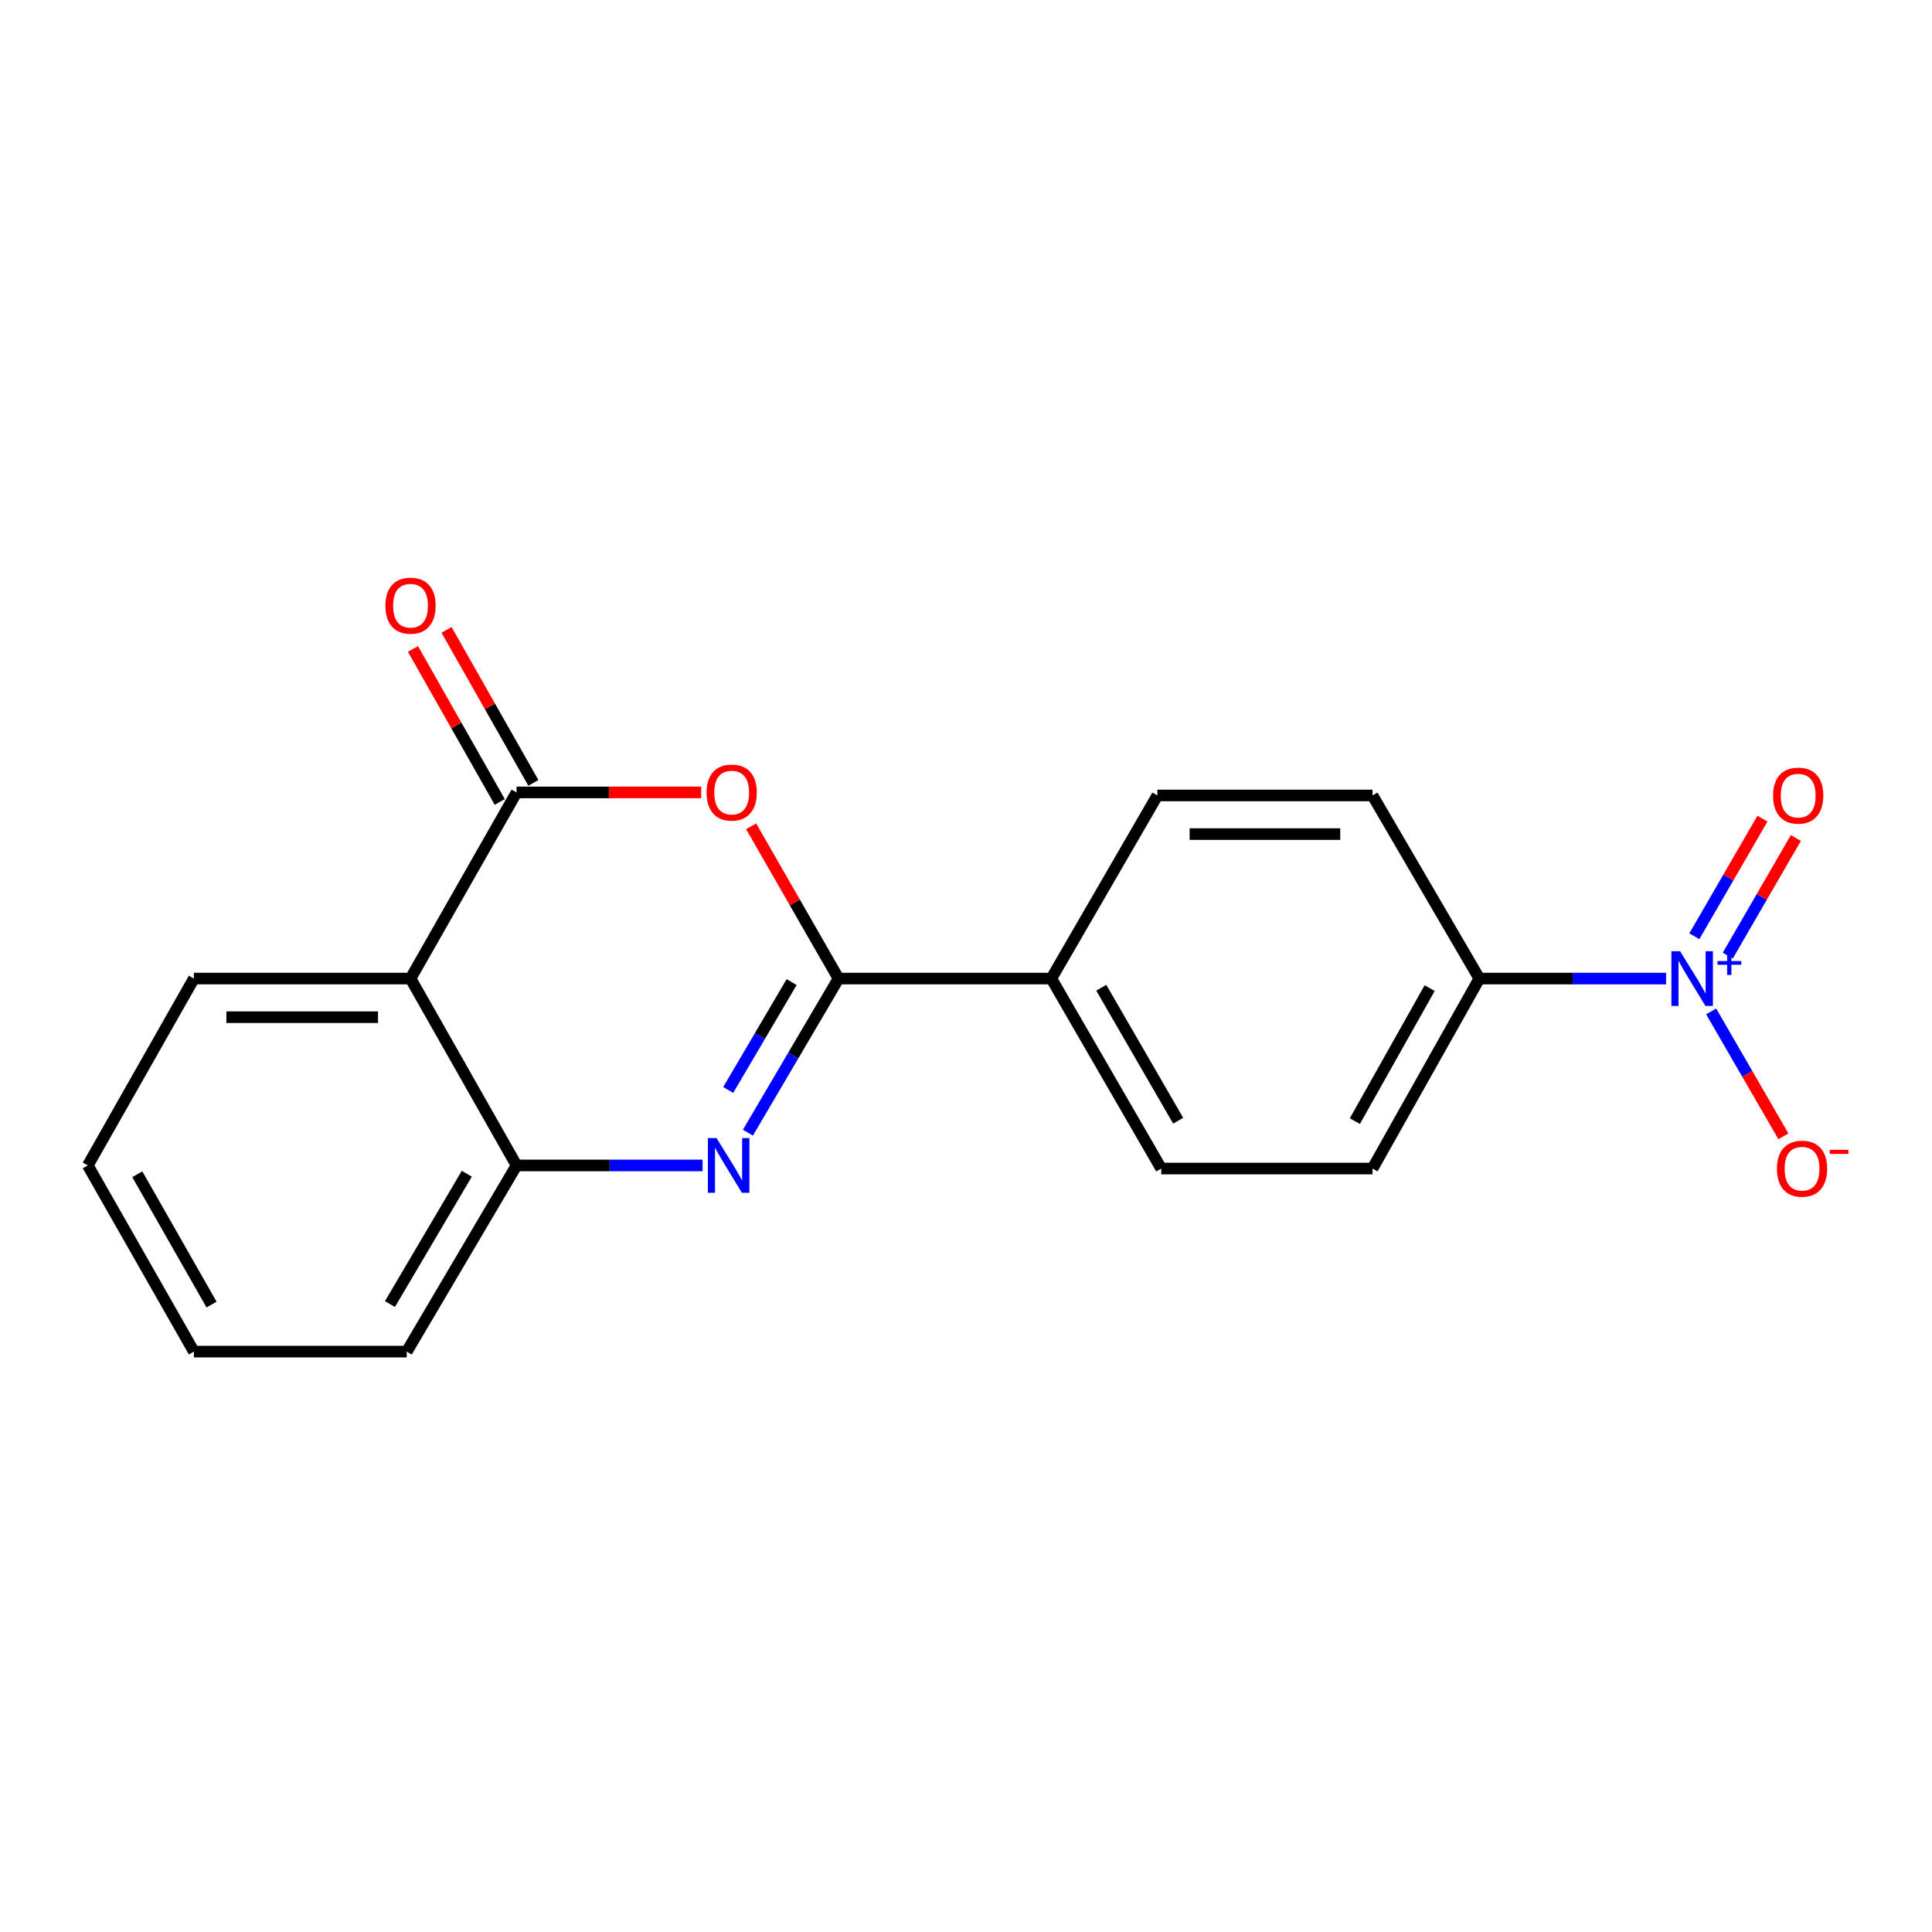 <?xml version='1.0' encoding='iso-8859-1'?>
<svg version='1.1' baseProfile='full'
              xmlns='http://www.w3.org/2000/svg'
                      xmlns:rdkit='http://www.rdkit.org/xml'
                      xmlns:xlink='http://www.w3.org/1999/xlink'
                  xml:space='preserve'
width='1000px' height='1000px' viewBox='0 0 1000 1000'>
<!-- END OF HEADER -->
<rect style='opacity:1.0;fill:#FFFFFF;stroke:none' width='1000' height='1000' x='0' y='0'> </rect>
<path class='bond-0' d='M 434.017,506.505 L 410.568,546.384' style='fill:none;fill-rule:evenodd;stroke:#000000;stroke-width:6px;stroke-linecap:butt;stroke-linejoin:miter;stroke-opacity:1' />
<path class='bond-0' d='M 410.568,546.384 L 387.118,586.262' style='fill:none;fill-rule:evenodd;stroke:#0000FF;stroke-width:6px;stroke-linecap:butt;stroke-linejoin:miter;stroke-opacity:1' />
<path class='bond-0' d='M 409.746,508.333 L 393.332,536.248' style='fill:none;fill-rule:evenodd;stroke:#000000;stroke-width:6px;stroke-linecap:butt;stroke-linejoin:miter;stroke-opacity:1' />
<path class='bond-0' d='M 393.332,536.248 L 376.917,564.163' style='fill:none;fill-rule:evenodd;stroke:#0000FF;stroke-width:6px;stroke-linecap:butt;stroke-linejoin:miter;stroke-opacity:1' />
<path class='bond-1' d='M 434.017,506.505 L 411.401,467.097' style='fill:none;fill-rule:evenodd;stroke:#000000;stroke-width:6px;stroke-linecap:butt;stroke-linejoin:miter;stroke-opacity:1' />
<path class='bond-1' d='M 411.401,467.097 L 388.784,427.688' style='fill:none;fill-rule:evenodd;stroke:#FF0000;stroke-width:6px;stroke-linecap:butt;stroke-linejoin:miter;stroke-opacity:1' />
<path class='bond-7' d='M 434.017,506.505 L 544.169,506.505' style='fill:none;fill-rule:evenodd;stroke:#000000;stroke-width:6px;stroke-linecap:butt;stroke-linejoin:miter;stroke-opacity:1' />
<path class='bond-5' d='M 363.658,603.227 L 315.513,603.227' style='fill:none;fill-rule:evenodd;stroke:#0000FF;stroke-width:6px;stroke-linecap:butt;stroke-linejoin:miter;stroke-opacity:1' />
<path class='bond-5' d='M 315.513,603.227 L 267.368,603.227' style='fill:none;fill-rule:evenodd;stroke:#000000;stroke-width:6px;stroke-linecap:butt;stroke-linejoin:miter;stroke-opacity:1' />
<path class='bond-2' d='M 362.936,410.151 L 315.152,410.151' style='fill:none;fill-rule:evenodd;stroke:#FF0000;stroke-width:6px;stroke-linecap:butt;stroke-linejoin:miter;stroke-opacity:1' />
<path class='bond-2' d='M 315.152,410.151 L 267.368,410.151' style='fill:none;fill-rule:evenodd;stroke:#000000;stroke-width:6px;stroke-linecap:butt;stroke-linejoin:miter;stroke-opacity:1' />
<path class='bond-4' d='M 267.368,410.151 L 212.481,506.505' style='fill:none;fill-rule:evenodd;stroke:#000000;stroke-width:6px;stroke-linecap:butt;stroke-linejoin:miter;stroke-opacity:1' />
<path class='bond-10' d='M 276.064,405.217 L 253.596,365.621' style='fill:none;fill-rule:evenodd;stroke:#000000;stroke-width:6px;stroke-linecap:butt;stroke-linejoin:miter;stroke-opacity:1' />
<path class='bond-10' d='M 253.596,365.621 L 231.129,326.025' style='fill:none;fill-rule:evenodd;stroke:#FF0000;stroke-width:6px;stroke-linecap:butt;stroke-linejoin:miter;stroke-opacity:1' />
<path class='bond-10' d='M 258.673,415.084 L 236.206,375.489' style='fill:none;fill-rule:evenodd;stroke:#000000;stroke-width:6px;stroke-linecap:butt;stroke-linejoin:miter;stroke-opacity:1' />
<path class='bond-10' d='M 236.206,375.489 L 213.739,335.893' style='fill:none;fill-rule:evenodd;stroke:#FF0000;stroke-width:6px;stroke-linecap:butt;stroke-linejoin:miter;stroke-opacity:1' />
<path class='bond-3' d='M 862.362,506.505 L 814.034,506.505' style='fill:none;fill-rule:evenodd;stroke:#0000FF;stroke-width:6px;stroke-linecap:butt;stroke-linejoin:miter;stroke-opacity:1' />
<path class='bond-3' d='M 814.034,506.505 L 765.705,506.505' style='fill:none;fill-rule:evenodd;stroke:#000000;stroke-width:6px;stroke-linecap:butt;stroke-linejoin:miter;stroke-opacity:1' />
<path class='bond-8' d='M 885.689,523.505 L 904.39,555.837' style='fill:none;fill-rule:evenodd;stroke:#0000FF;stroke-width:6px;stroke-linecap:butt;stroke-linejoin:miter;stroke-opacity:1' />
<path class='bond-8' d='M 904.39,555.837 L 923.09,588.169' style='fill:none;fill-rule:evenodd;stroke:#FF0000;stroke-width:6px;stroke-linecap:butt;stroke-linejoin:miter;stroke-opacity:1' />
<path class='bond-9' d='M 894.294,494.618 L 911.919,464.183' style='fill:none;fill-rule:evenodd;stroke:#0000FF;stroke-width:6px;stroke-linecap:butt;stroke-linejoin:miter;stroke-opacity:1' />
<path class='bond-9' d='M 911.919,464.183 L 929.544,433.748' style='fill:none;fill-rule:evenodd;stroke:#FF0000;stroke-width:6px;stroke-linecap:butt;stroke-linejoin:miter;stroke-opacity:1' />
<path class='bond-9' d='M 876.991,484.597 L 894.616,454.162' style='fill:none;fill-rule:evenodd;stroke:#0000FF;stroke-width:6px;stroke-linecap:butt;stroke-linejoin:miter;stroke-opacity:1' />
<path class='bond-9' d='M 894.616,454.162 L 912.241,423.728' style='fill:none;fill-rule:evenodd;stroke:#FF0000;stroke-width:6px;stroke-linecap:butt;stroke-linejoin:miter;stroke-opacity:1' />
<path class='bond-15' d='M 212.481,506.505 L 100.353,506.505' style='fill:none;fill-rule:evenodd;stroke:#000000;stroke-width:6px;stroke-linecap:butt;stroke-linejoin:miter;stroke-opacity:1' />
<path class='bond-15' d='M 195.662,526.501 L 117.172,526.501' style='fill:none;fill-rule:evenodd;stroke:#000000;stroke-width:6px;stroke-linecap:butt;stroke-linejoin:miter;stroke-opacity:1' />
<path class='bond-19' d='M 212.481,506.505 L 267.368,603.227' style='fill:none;fill-rule:evenodd;stroke:#000000;stroke-width:6px;stroke-linecap:butt;stroke-linejoin:miter;stroke-opacity:1' />
<path class='bond-16' d='M 267.368,603.227 L 210.526,699.593' style='fill:none;fill-rule:evenodd;stroke:#000000;stroke-width:6px;stroke-linecap:butt;stroke-linejoin:miter;stroke-opacity:1' />
<path class='bond-16' d='M 241.62,607.523 L 201.83,674.979' style='fill:none;fill-rule:evenodd;stroke:#000000;stroke-width:6px;stroke-linecap:butt;stroke-linejoin:miter;stroke-opacity:1' />
<path class='bond-6' d='M 765.705,506.505 L 710.407,604.838' style='fill:none;fill-rule:evenodd;stroke:#000000;stroke-width:6px;stroke-linecap:butt;stroke-linejoin:miter;stroke-opacity:1' />
<path class='bond-6' d='M 739.982,511.454 L 701.273,580.287' style='fill:none;fill-rule:evenodd;stroke:#000000;stroke-width:6px;stroke-linecap:butt;stroke-linejoin:miter;stroke-opacity:1' />
<path class='bond-20' d='M 765.705,506.505 L 710.407,411.728' style='fill:none;fill-rule:evenodd;stroke:#000000;stroke-width:6px;stroke-linecap:butt;stroke-linejoin:miter;stroke-opacity:1' />
<path class='bond-13' d='M 544.169,506.505 L 599.056,411.728' style='fill:none;fill-rule:evenodd;stroke:#000000;stroke-width:6px;stroke-linecap:butt;stroke-linejoin:miter;stroke-opacity:1' />
<path class='bond-14' d='M 544.169,506.505 L 601.044,604.838' style='fill:none;fill-rule:evenodd;stroke:#000000;stroke-width:6px;stroke-linecap:butt;stroke-linejoin:miter;stroke-opacity:1' />
<path class='bond-14' d='M 570.009,511.244 L 609.821,580.076' style='fill:none;fill-rule:evenodd;stroke:#000000;stroke-width:6px;stroke-linecap:butt;stroke-linejoin:miter;stroke-opacity:1' />
<path class='bond-11' d='M 710.407,604.838 L 601.044,604.838' style='fill:none;fill-rule:evenodd;stroke:#000000;stroke-width:6px;stroke-linecap:butt;stroke-linejoin:miter;stroke-opacity:1' />
<path class='bond-12' d='M 710.407,411.728 L 599.056,411.728' style='fill:none;fill-rule:evenodd;stroke:#000000;stroke-width:6px;stroke-linecap:butt;stroke-linejoin:miter;stroke-opacity:1' />
<path class='bond-12' d='M 693.704,431.723 L 615.758,431.723' style='fill:none;fill-rule:evenodd;stroke:#000000;stroke-width:6px;stroke-linecap:butt;stroke-linejoin:miter;stroke-opacity:1' />
<path class='bond-17' d='M 100.353,506.505 L 45.455,603.227' style='fill:none;fill-rule:evenodd;stroke:#000000;stroke-width:6px;stroke-linecap:butt;stroke-linejoin:miter;stroke-opacity:1' />
<path class='bond-18' d='M 210.526,699.593 L 100.353,699.593' style='fill:none;fill-rule:evenodd;stroke:#000000;stroke-width:6px;stroke-linecap:butt;stroke-linejoin:miter;stroke-opacity:1' />
<path class='bond-21' d='M 45.455,603.227 L 100.353,699.593' style='fill:none;fill-rule:evenodd;stroke:#000000;stroke-width:6px;stroke-linecap:butt;stroke-linejoin:miter;stroke-opacity:1' />
<path class='bond-21' d='M 71.063,607.784 L 109.492,675.24' style='fill:none;fill-rule:evenodd;stroke:#000000;stroke-width:6px;stroke-linecap:butt;stroke-linejoin:miter;stroke-opacity:1' />
<path  class='atom-1' d='M 370.882 589.067
L 380.162 604.067
Q 381.082 605.547, 382.562 608.227
Q 384.042 610.907, 384.122 611.067
L 384.122 589.067
L 387.882 589.067
L 387.882 617.387
L 384.002 617.387
L 374.042 600.987
Q 372.882 599.067, 371.642 596.867
Q 370.442 594.667, 370.082 593.987
L 370.082 617.387
L 366.402 617.387
L 366.402 589.067
L 370.882 589.067
' fill='#0000FF'/>
<path  class='atom-2' d='M 365.719 410.231
Q 365.719 403.431, 369.079 399.631
Q 372.439 395.831, 378.719 395.831
Q 384.999 395.831, 388.359 399.631
Q 391.719 403.431, 391.719 410.231
Q 391.719 417.111, 388.319 421.031
Q 384.919 424.911, 378.719 424.911
Q 372.479 424.911, 369.079 421.031
Q 365.719 417.151, 365.719 410.231
M 378.719 421.711
Q 383.039 421.711, 385.359 418.831
Q 387.719 415.911, 387.719 410.231
Q 387.719 404.671, 385.359 401.871
Q 383.039 399.031, 378.719 399.031
Q 374.399 399.031, 372.039 401.831
Q 369.719 404.631, 369.719 410.231
Q 369.719 415.951, 372.039 418.831
Q 374.399 421.711, 378.719 421.711
' fill='#FF0000'/>
<path  class='atom-4' d='M 869.596 492.345
L 878.876 507.345
Q 879.796 508.825, 881.276 511.505
Q 882.756 514.185, 882.836 514.345
L 882.836 492.345
L 886.596 492.345
L 886.596 520.665
L 882.716 520.665
L 872.756 504.265
Q 871.596 502.345, 870.356 500.145
Q 869.156 497.945, 868.796 497.265
L 868.796 520.665
L 865.116 520.665
L 865.116 492.345
L 869.596 492.345
' fill='#0000FF'/>
<path  class='atom-4' d='M 888.972 497.45
L 893.962 497.45
L 893.962 492.197
L 896.179 492.197
L 896.179 497.45
L 901.301 497.45
L 901.301 499.351
L 896.179 499.351
L 896.179 504.631
L 893.962 504.631
L 893.962 499.351
L 888.972 499.351
L 888.972 497.45
' fill='#0000FF'/>
<path  class='atom-9' d='M 919.732 604.918
Q 919.732 598.118, 923.092 594.318
Q 926.452 590.518, 932.732 590.518
Q 939.012 590.518, 942.372 594.318
Q 945.732 598.118, 945.732 604.918
Q 945.732 611.798, 942.332 615.718
Q 938.932 619.598, 932.732 619.598
Q 926.492 619.598, 923.092 615.718
Q 919.732 611.838, 919.732 604.918
M 932.732 616.398
Q 937.052 616.398, 939.372 613.518
Q 941.732 610.598, 941.732 604.918
Q 941.732 599.358, 939.372 596.558
Q 937.052 593.718, 932.732 593.718
Q 928.412 593.718, 926.052 596.518
Q 923.732 599.318, 923.732 604.918
Q 923.732 610.638, 926.052 613.518
Q 928.412 616.398, 932.732 616.398
' fill='#FF0000'/>
<path  class='atom-9' d='M 947.052 595.14
L 956.74 595.14
L 956.74 597.252
L 947.052 597.252
L 947.052 595.14
' fill='#FF0000'/>
<path  class='atom-10' d='M 917.743 411.808
Q 917.743 405.008, 921.103 401.208
Q 924.463 397.408, 930.743 397.408
Q 937.023 397.408, 940.383 401.208
Q 943.743 405.008, 943.743 411.808
Q 943.743 418.688, 940.343 422.608
Q 936.943 426.488, 930.743 426.488
Q 924.503 426.488, 921.103 422.608
Q 917.743 418.728, 917.743 411.808
M 930.743 423.288
Q 935.063 423.288, 937.383 420.408
Q 939.743 417.488, 939.743 411.808
Q 939.743 406.248, 937.383 403.448
Q 935.063 400.608, 930.743 400.608
Q 926.423 400.608, 924.063 403.408
Q 921.743 406.208, 921.743 411.808
Q 921.743 417.528, 924.063 420.408
Q 926.423 423.288, 930.743 423.288
' fill='#FF0000'/>
<path  class='atom-11' d='M 199.481 313.498
Q 199.481 306.698, 202.841 302.898
Q 206.201 299.098, 212.481 299.098
Q 218.761 299.098, 222.121 302.898
Q 225.481 306.698, 225.481 313.498
Q 225.481 320.378, 222.081 324.298
Q 218.681 328.178, 212.481 328.178
Q 206.241 328.178, 202.841 324.298
Q 199.481 320.418, 199.481 313.498
M 212.481 324.978
Q 216.801 324.978, 219.121 322.098
Q 221.481 319.178, 221.481 313.498
Q 221.481 307.938, 219.121 305.138
Q 216.801 302.298, 212.481 302.298
Q 208.161 302.298, 205.801 305.098
Q 203.481 307.898, 203.481 313.498
Q 203.481 319.218, 205.801 322.098
Q 208.161 324.978, 212.481 324.978
' fill='#FF0000'/>
</svg>
